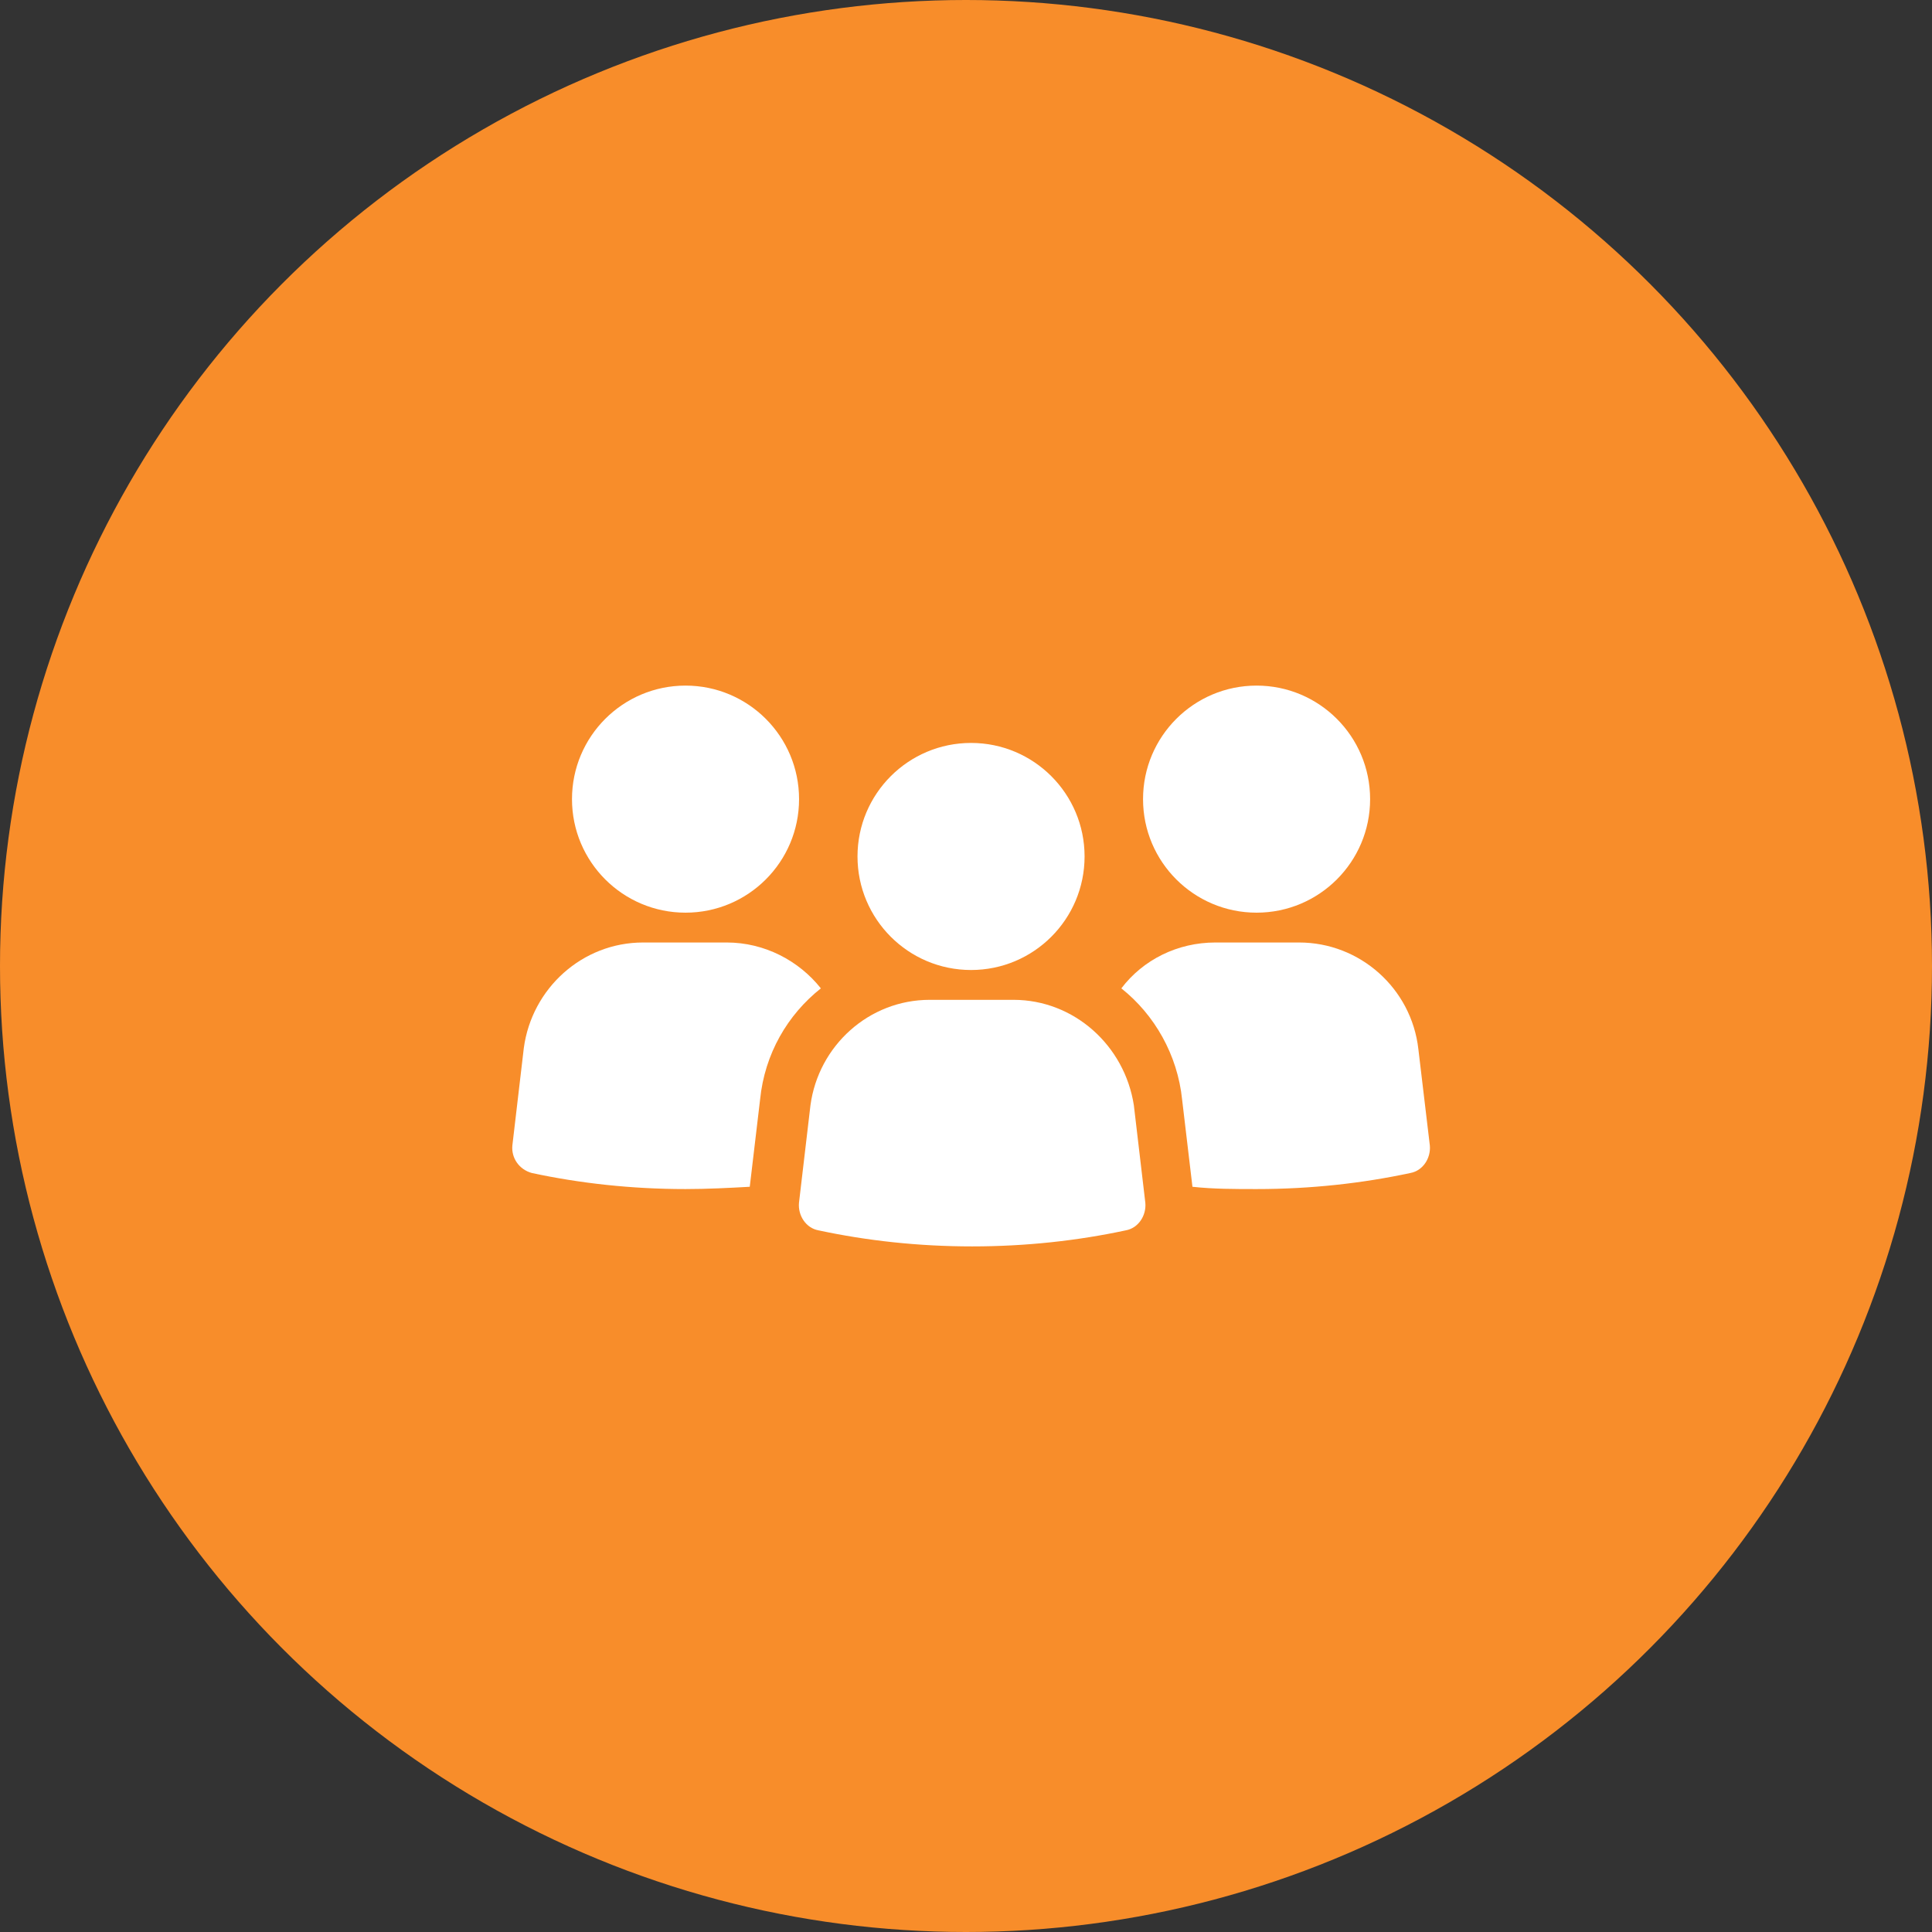 <svg width="96" height="96" viewBox="0 0 96 96" fill="none" xmlns="http://www.w3.org/2000/svg">
<rect x="0" y="0" width="96" height="96" fill="#333333" stroke="none"/>
<circle cx="48" cy="48" r="48" fill="#F88D2A"/>
<path d="M34.063 45.35C37.179 45.35 39.705 42.825 39.705 39.709C39.705 36.593 37.179 34.067 34.063 34.067C30.948 34.067 28.422 36.593 28.422 39.709C28.422 42.825 30.948 45.35 34.063 45.35Z" fill="white"/>
<path d="M40.788 49.111C39.705 47.744 37.996 46.832 36.115 46.832H31.955C28.935 46.832 26.427 49.111 26.028 52.075L25.459 56.919C25.401 57.545 25.8 58.115 26.427 58.286C28.821 58.799 31.385 59.084 34.063 59.084C35.146 59.084 36.229 59.027 37.255 58.97L37.768 54.639C37.996 52.36 39.135 50.422 40.788 49.111Z" fill="white"/>
<path d="M62.438 45.35C65.554 45.35 68.08 42.825 68.08 39.709C68.08 36.593 65.554 34.067 62.438 34.067C59.323 34.067 56.797 36.593 56.797 39.709C56.797 42.825 59.323 45.35 62.438 45.35Z" fill="white"/>
<path d="M70.478 52.132C70.136 49.111 67.572 46.832 64.552 46.832H60.392C58.511 46.832 56.801 47.687 55.719 49.111C57.371 50.422 58.511 52.417 58.739 54.639L59.252 58.97C60.278 59.084 61.36 59.084 62.443 59.084C65.121 59.084 67.686 58.799 70.079 58.286C70.706 58.172 71.105 57.545 71.048 56.919L70.478 52.132Z" fill="white"/>
<path d="M50.357 49.681H46.197C43.177 49.681 40.669 51.96 40.271 54.923L39.701 59.767C39.644 60.394 40.043 61.021 40.669 61.135C43.063 61.648 45.627 61.933 48.306 61.933C50.984 61.933 53.548 61.648 55.942 61.135C56.569 61.021 56.968 60.394 56.911 59.767L56.341 54.923C55.885 51.96 53.377 49.681 50.357 49.681Z" fill="white"/>
<path d="M48.251 48.199C51.367 48.199 53.892 45.673 53.892 42.557C53.892 39.442 51.367 36.916 48.251 36.916C45.135 36.916 42.609 39.442 42.609 42.557C42.609 45.673 45.135 48.199 48.251 48.199Z" fill="white"/>
</svg>
